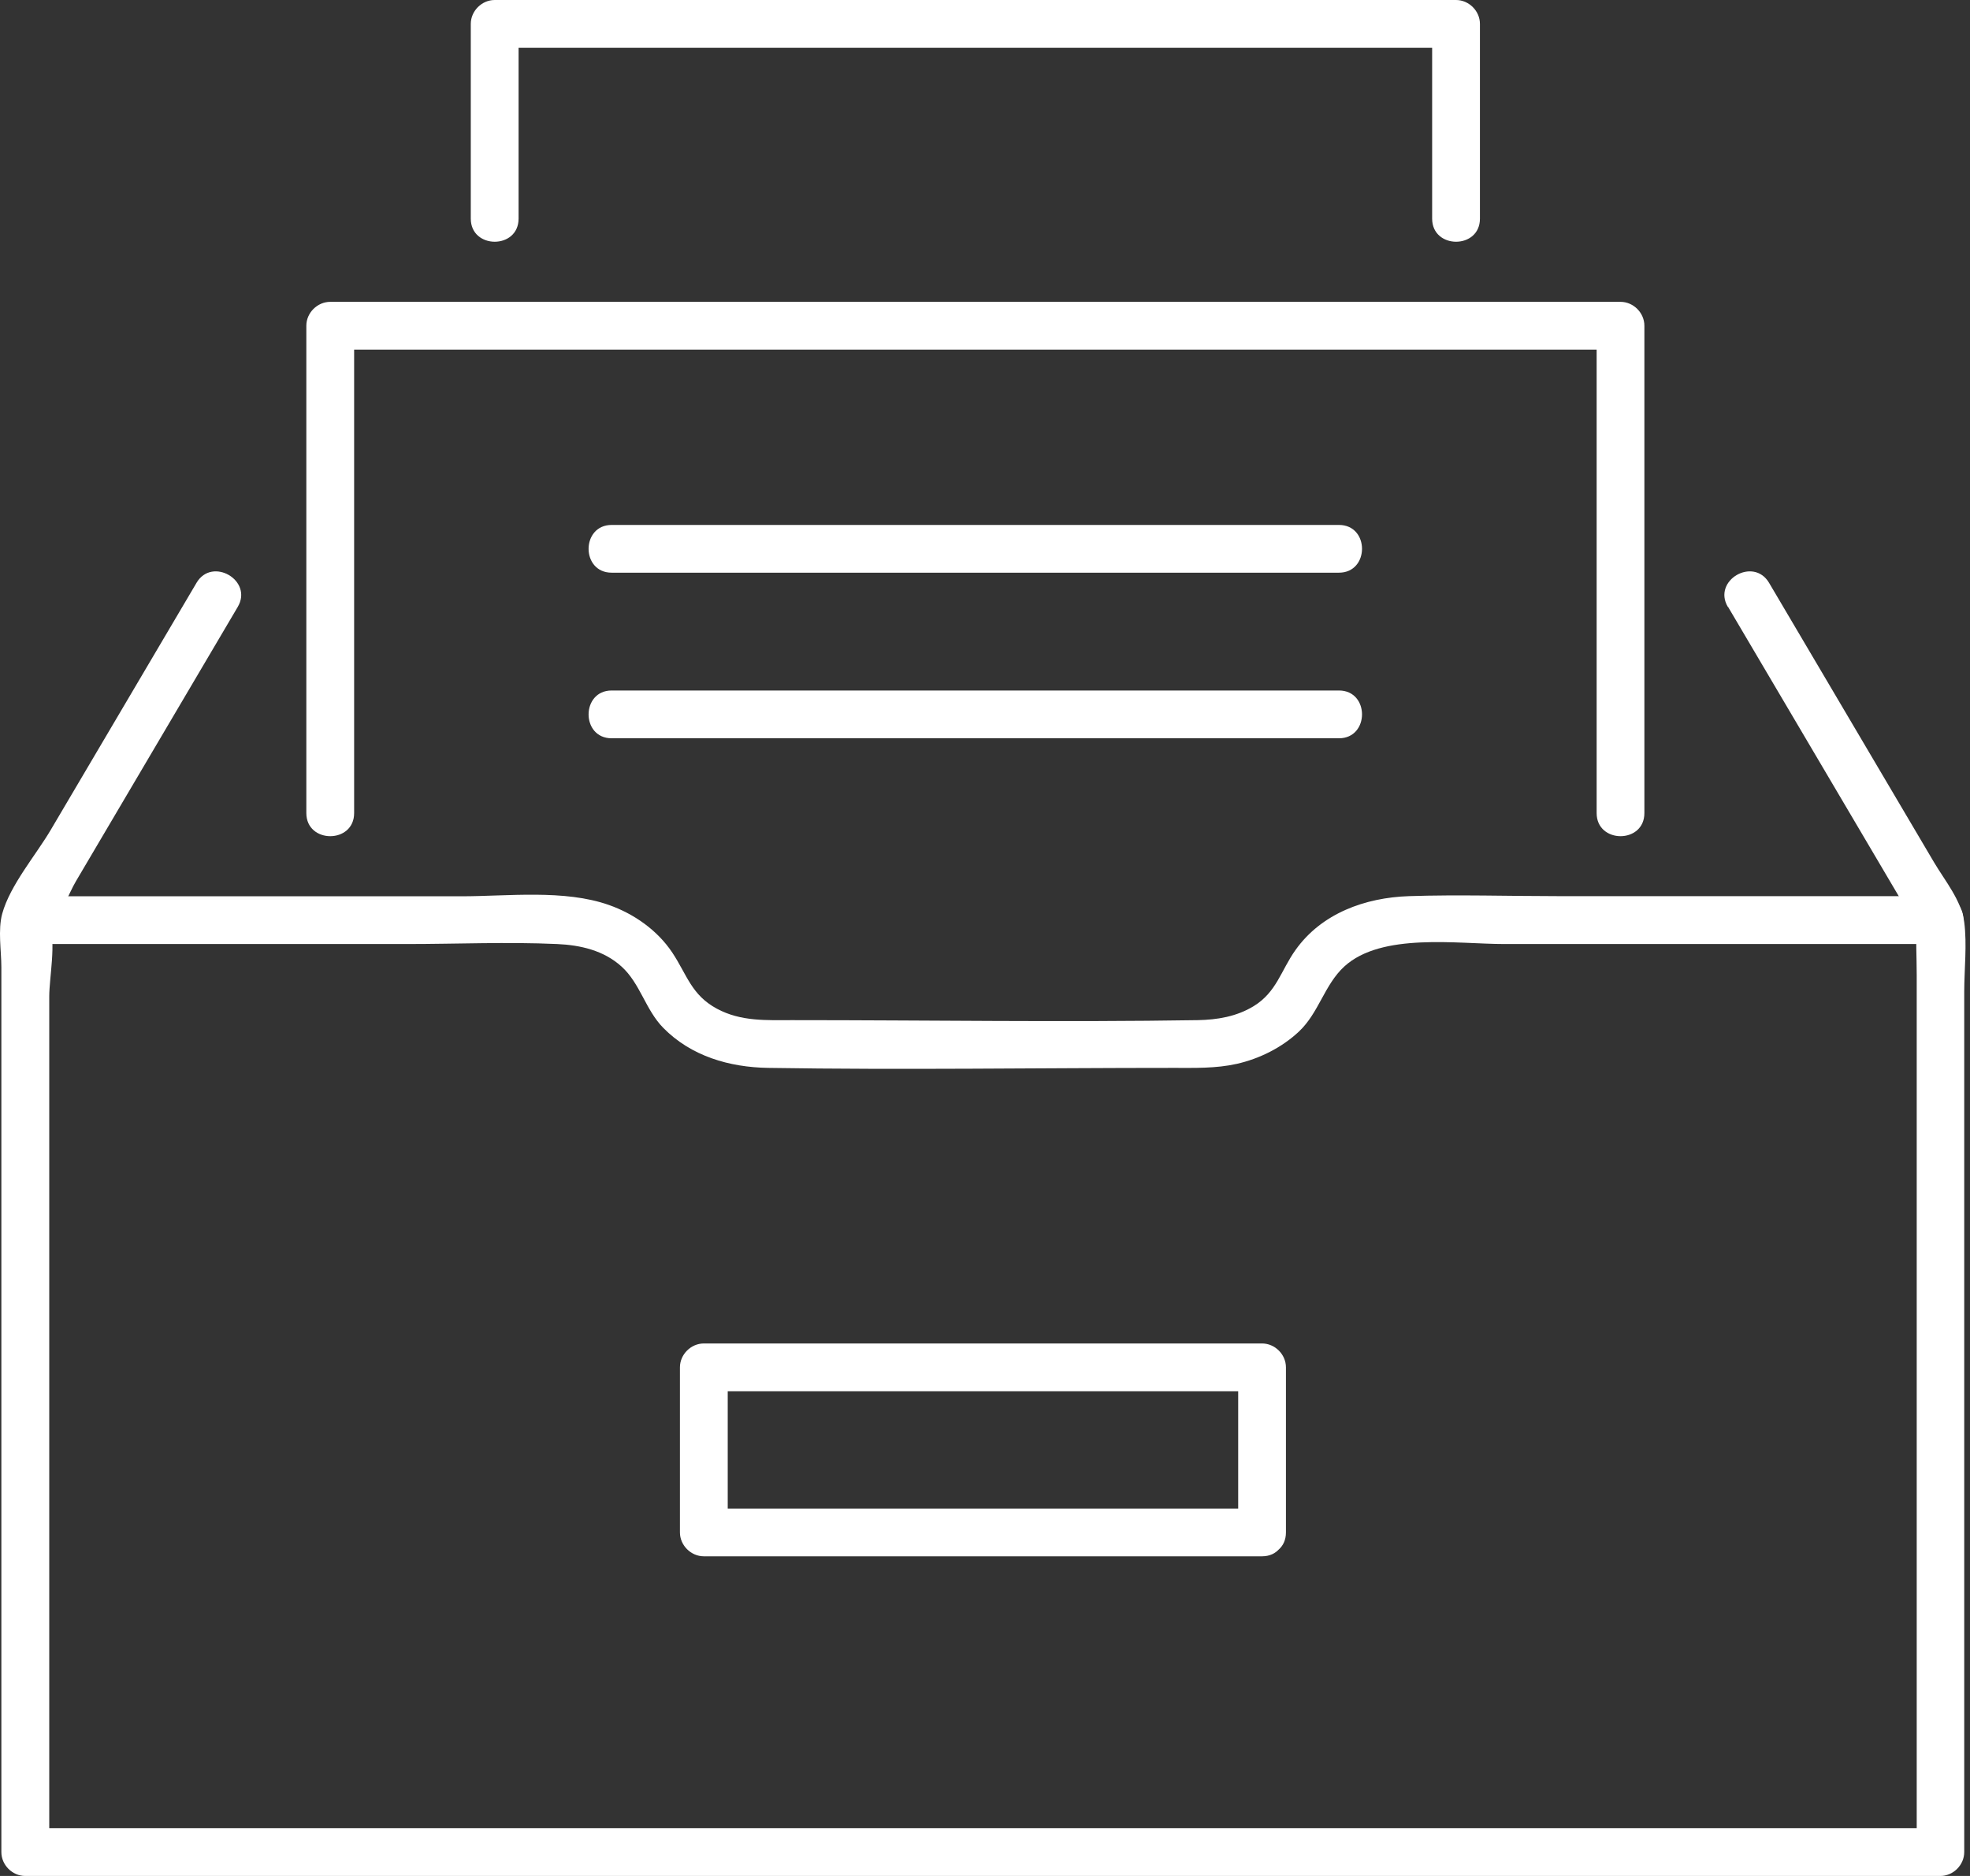 <svg width="42" height="40" viewBox="0 0 42 40" fill="none" xmlns="http://www.w3.org/2000/svg">
<rect x="0" y="0" width="42" height="40" fill="#333333" stroke="none"/>
<path d="M41.371 19.108H33.232C32.167 19.108 31.098 19.073 30.036 19.108C29.106 19.14 28.176 19.472 27.618 20.259C27.308 20.695 27.219 21.153 26.726 21.455C26.362 21.676 25.953 21.744 25.535 21.752C22.657 21.798 19.776 21.752 16.897 21.752C16.342 21.752 15.798 21.784 15.286 21.509C14.739 21.215 14.647 20.784 14.334 20.313C14.019 19.838 13.518 19.485 12.984 19.297C12.033 18.96 10.828 19.111 9.839 19.111H0.541C-0.114 19.111 -0.117 20.129 0.541 20.129H8.68C9.742 20.129 10.815 20.081 11.876 20.129C12.372 20.151 12.871 20.264 13.251 20.609C13.65 20.97 13.76 21.528 14.14 21.916C14.733 22.52 15.55 22.757 16.377 22.77C19.256 22.816 22.137 22.77 25.015 22.77C25.47 22.77 25.92 22.784 26.368 22.684C26.853 22.574 27.33 22.337 27.694 21.994C28.119 21.593 28.235 21 28.659 20.609C29.454 19.879 31.076 20.129 32.071 20.129H41.368C42.023 20.129 42.026 19.111 41.368 19.111L41.371 19.108Z" fill="white"/>
<path d="M36.843 12.942C37.864 14.675 38.889 16.407 39.91 18.14C40.15 18.547 40.39 18.954 40.63 19.361C40.7 19.48 40.762 19.631 40.853 19.739C40.993 19.908 40.845 19.946 40.864 19.625C40.84 20.011 40.864 20.404 40.864 20.79V39.491L41.373 38.981H0.541L1.05 39.491V21.248C1.05 20.838 1.204 20.092 1.05 19.706C0.975 19.52 0.872 19.911 1.037 19.776C1.279 19.574 1.46 19.059 1.619 18.79C2.769 16.841 3.92 14.89 5.068 12.942C5.403 12.376 4.521 11.864 4.19 12.427C3.155 14.181 2.12 15.936 1.085 17.69C0.767 18.232 0.217 18.868 0.047 19.483C-0.047 19.828 0.029 20.275 0.029 20.625V39.491C0.029 39.766 0.263 40 0.538 40H41.368C41.643 40 41.877 39.766 41.877 39.491V21.151C41.877 20.668 41.939 20.14 41.877 19.663C41.818 19.2 41.465 18.779 41.231 18.383C40.058 16.397 38.889 14.413 37.716 12.427C37.382 11.864 36.503 12.376 36.838 12.942H36.843Z" fill="white"/>
<path d="M26.907 32.166H15.005L15.515 32.675V29.155L15.005 29.665H26.907L26.398 29.155V32.675C26.398 33.33 27.416 33.333 27.416 32.675V29.155C27.416 28.88 27.182 28.646 26.907 28.646H15.005C14.731 28.646 14.496 28.88 14.496 29.155V32.675C14.496 32.95 14.731 33.184 15.005 33.184H26.907C27.562 33.184 27.564 32.166 26.907 32.166Z" fill="white"/>
<path d="M11.056 4.662V0.509L10.546 1.019H31.042L30.533 0.509V4.662C30.533 5.317 31.552 5.32 31.552 4.662V0.509C31.552 0.234 31.317 0 31.042 0H10.546C10.272 0 10.037 0.234 10.037 0.509V4.662C10.037 5.317 11.056 5.32 11.056 4.662Z" fill="white"/>
<path d="M7.55 17.337V6.945L7.041 7.455H34.549L34.04 6.945V17.337C34.04 17.992 35.058 17.995 35.058 17.337V6.945C35.058 6.67 34.824 6.436 34.549 6.436H7.041C6.766 6.436 6.531 6.67 6.531 6.945V17.337C6.531 17.992 7.55 17.995 7.55 17.337Z" fill="white"/>
<path d="M13.041 12.211H28.546C29.201 12.211 29.203 11.193 28.546 11.193H13.041C12.386 11.193 12.383 12.211 13.041 12.211Z" fill="white"/>
<path d="M13.041 15.742H28.546C29.201 15.742 29.203 14.723 28.546 14.723H13.041C12.386 14.723 12.383 15.742 13.041 15.742Z" fill="white"/>
</svg>
